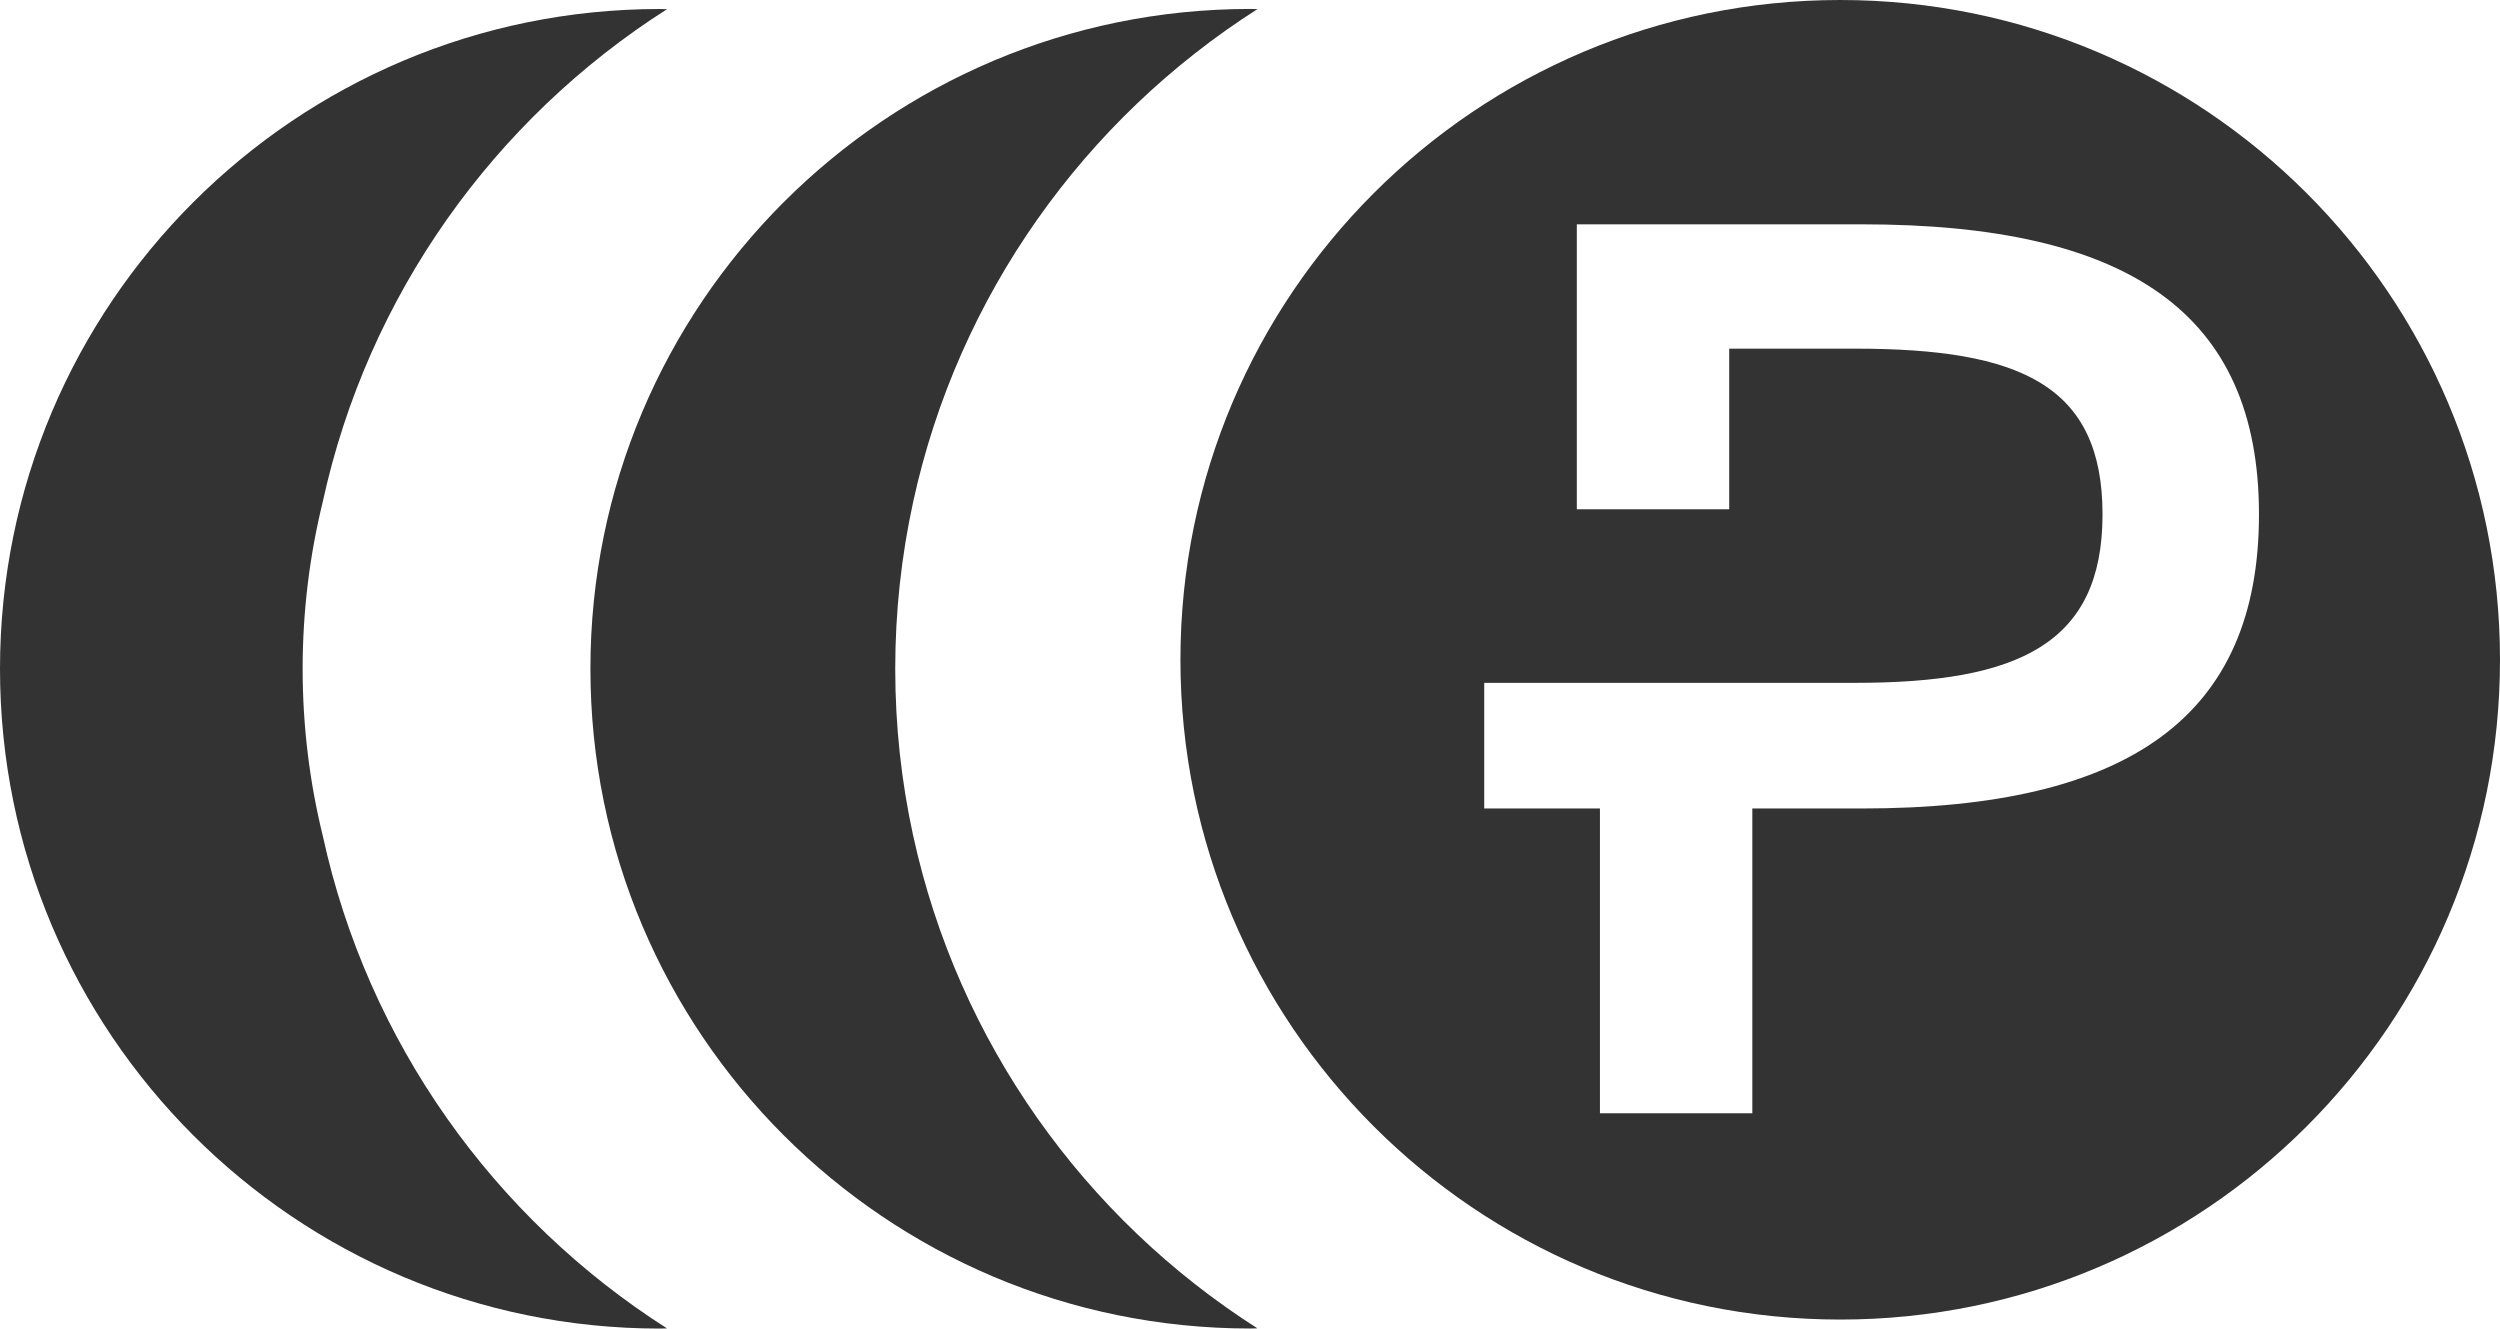<?xml version="1.0" encoding="UTF-8"?><svg id="Layer_1" xmlns="http://www.w3.org/2000/svg" viewBox="0 0 435.75 231.57"><defs><style>.cls-1{fill:#333;stroke-width:0px;}</style></defs><path class="cls-1" d="m159.16,145.64c-2.04-9.37-3.12-19.09-3.12-29.07s1.08-19.7,3.12-29.07c7.83-36.01,29.89-66.71,60.01-85.91-.42,0-.84-.03-1.26-.03-63.51,0-115,51.49-115,115s51.49,115,115,115c.42,0,.84-.02,1.26-.03-30.12-19.19-52.18-49.89-60.01-85.91Z"/><path class="cls-1" d="m56.25,145.64c-2.28-9.31-3.5-19.05-3.5-29.07s1.22-19.75,3.5-29.07C64.08,51.49,86.14,20.79,116.26,1.6c-.42,0-.84-.03-1.26-.03C51.49,1.57,0,53.06,0,116.57s51.49,115,115,115c.42,0,.84-.02,1.26-.03-30.12-19.19-52.18-49.89-60.01-85.91Z"/><path class="cls-1" d="m320.75,0c-63.51,0-115,51.49-115,115s51.49,115,115,115,115-51.49,115-115S384.26,0,320.75,0Zm3.78,140.92h-19.1v53.12h-26.56v-53.12h-20.17v-21.9h64.67c28.42,0,43.1-6.76,43.1-29.36s-14.45-28.89-43.1-28.89h-21.97v28h-26.56v-49.67h49.7c46.36,0,69.2,15.38,69.2,50.56s-22.6,51.26-69.2,51.26Z"/></svg>
